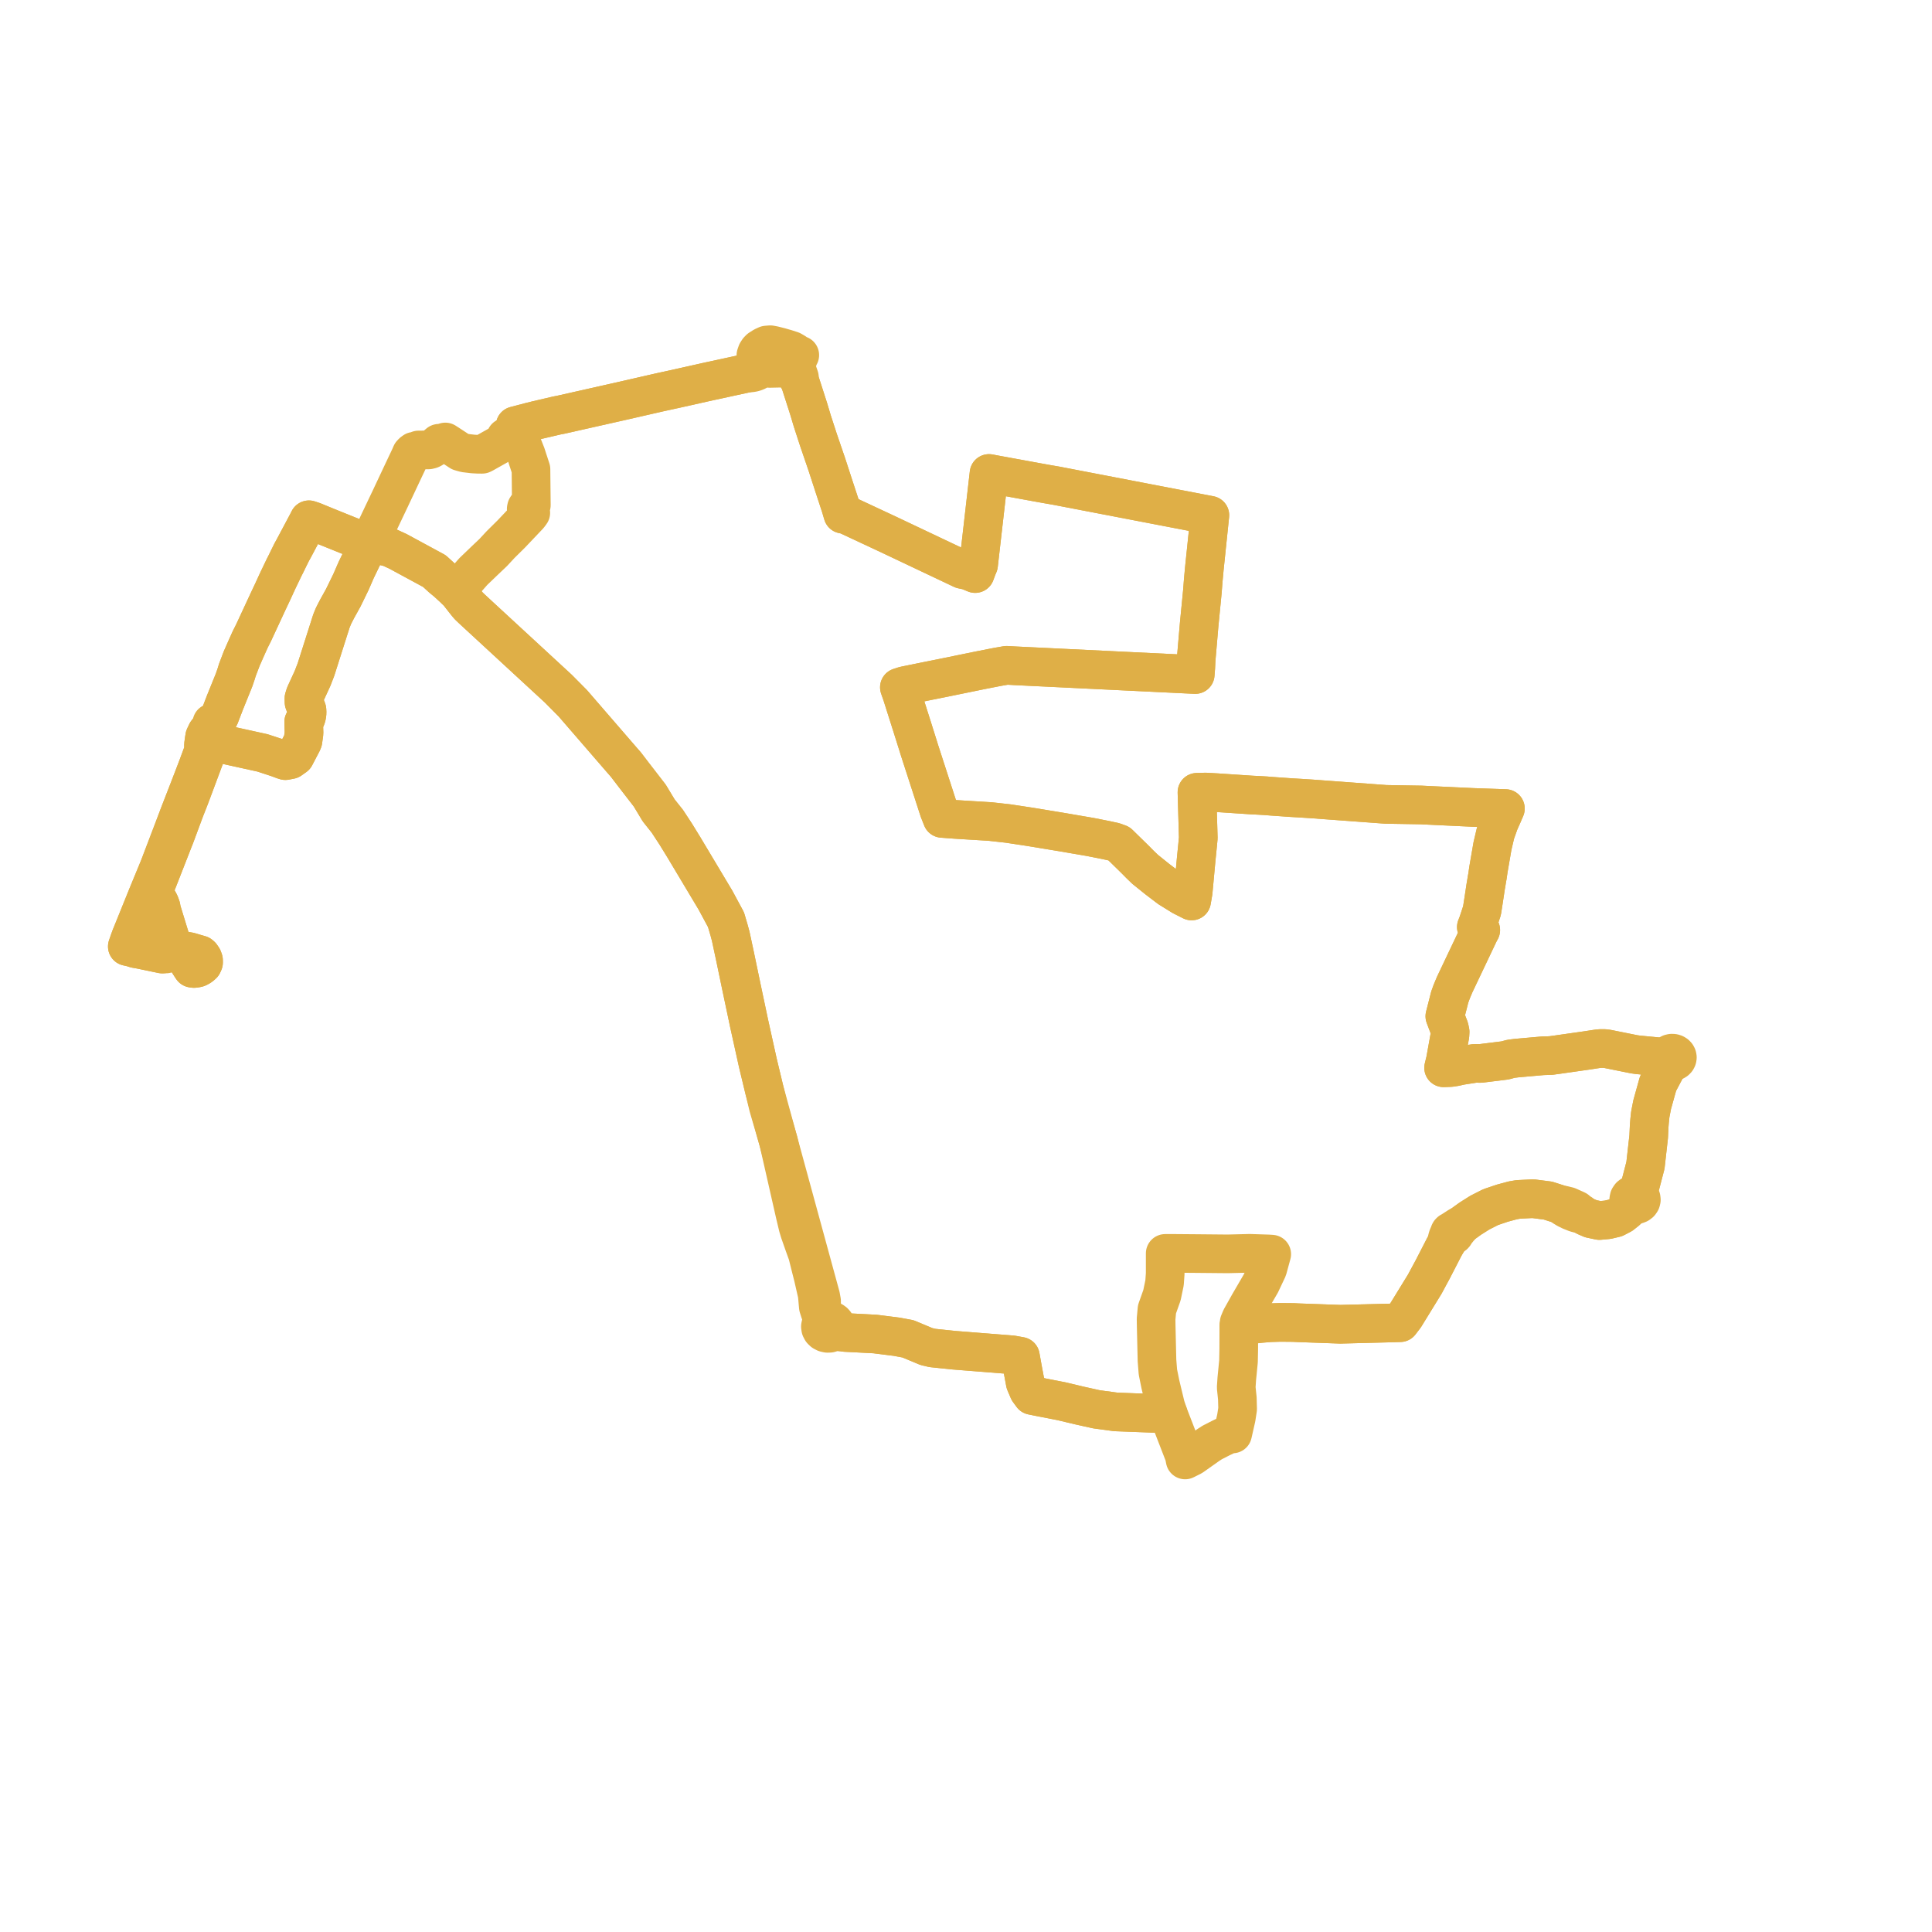     
<svg width="303.494" height="303.494" version="1.1"
     xmlns="http://www.w3.org/2000/svg">

  <title>Plan de ligne</title>
  <desc>Du 2023-09-04 au 9999-01-01</desc>

<path d='M 29.647 151.266 L 30.011 151.83 L 30.192 152.099 L 30.466 152.137 L 30.726 152.112 L 31.05 152.041 L 31.274 151.938 L 31.55 151.76 L 31.838 151.504 L 31.975 151.202 L 31.971 150.836 L 31.852 150.506 L 31.604 150.14 L 31.431 149.989 L 30.652 149.764 L 29.958 149.556 L 29.789 149.507 L 28.956 149.354 L 28.324 149.251 L 27.746 149.008 L 27.522 148.849 L 27.051 148.415 L 25.39 143 L 25.297 142.47 L 25.095 141.921 L 24.915 141.569 L 24.48 141.088 L 23.845 140.693 L 24.21 139.746 L 25.056 137.595 L 27.031 132.545 L 27.133 132.269 L 27.315 131.823 L 27.541 131.245 L 29.037 127.214 L 29.633 125.703 L 30.054 124.601 L 31.141 121.687 L 32.592 117.803 L 33.423 117.125 L 33.506 117.048 L 34.131 116.707 L 41.24 118.272 L 43.591 119.043 L 44.492 119.378 L 44.831 119.487 L 45.615 119.336 L 46.348 118.816 L 47.474 116.66 L 47.589 116.381 L 47.759 115.166 L 47.742 114.553 L 47.707 113.408 L 47.954 113.066 L 48.095 112.741 L 48.201 112.351 L 48.242 111.956 L 48.219 111.514 L 48.021 111.004 L 47.759 110.322 L 47.745 109.704 L 47.94 109.082 L 49.093 106.577 L 49.631 105.189 L 50.034 103.922 L 52.053 97.58 L 52.373 96.787 L 52.606 96.324 L 52.799 95.953 L 52.99 95.584 L 53.459 94.744 L 53.668 94.358 L 53.907 93.937 L 54.25 93.235 L 54.37 92.989 L 55.139 91.408 L 55.648 90.238 L 55.963 89.516 L 57.726 85.872 L 57.981 85.371 L 58.787 85.474 L 59.49 85.59 L 61.22 86.013 L 62.508 86.606 L 68.237 89.708 L 69.305 90.685 L 69.437 90.804 L 70.19 91.424 L 71.268 92.409 L 71.469 92.612 L 71.958 93.079 L 73.219 94.68 L 73.442 94.956 L 73.484 95.002 L 73.644 95.188 L 74.099 95.623 L 75.235 96.675 L 83.135 103.964 L 87.714 108.188 L 89.987 110.482 L 97.604 119.288 L 98.322 120.11 L 99.519 121.675 L 101.222 123.878 L 102.07 124.974 L 102.675 125.979 L 103.471 127.3 L 104.837 129.018 L 106.155 131.031 L 107.405 133.063 L 112.4 141.417 L 114.046 144.472 L 114.528 146.117 L 114.789 147.079 L 115.438 150.11 L 116.458 154.992 L 117.667 160.716 L 119.047 166.952 L 120.708 173.873 L 121.576 176.844 L 122.283 179.266 L 124.446 188.792 L 124.907 190.823 L 125.356 192.696 L 125.608 193.532 L 126.301 195.508 L 126.842 197.009 L 127.389 199.199 L 127.741 200.585 L 128.374 203.361 L 128.441 204.078 L 128.498 204.74 L 128.549 205.288 L 128.796 206.077 L 129.226 207.067 L 129.36 207.579 L 129.104 207.802 L 128.938 208.078 L 128.874 208.383 L 128.92 208.691 L 129.069 208.973 L 129.311 209.207 L 129.623 209.37 L 129.978 209.45 L 130.346 209.438 L 130.692 209.336 L 130.964 209.263 L 131.25 209.217 L 131.607 209.214 L 131.961 209.231 L 132.316 209.247 L 132.785 209.315 L 135.715 209.467 L 137.46 209.558 L 138.797 209.726 L 140.857 209.986 L 142.638 210.317 L 145.554 211.536 L 146.504 211.753 L 149.869 212.103 L 158.989 212.825 L 160.292 213.062 L 160.626 214.925 L 161.057 217.228 L 161.575 218.444 L 162.134 219.209 L 163.211 219.427 L 166.03 219.977 L 166.771 220.122 L 169.575 220.791 L 172.242 221.384 L 175.257 221.793 L 182.734 222.078 L 183.516 222.108 L 183.109 220.883 L 182.646 218.966 L 182.289 217.483 L 181.976 215.941 L 181.892 215.528 L 181.845 214.928 L 181.749 213.71 L 181.678 210.697 L 181.625 208.386 L 181.606 207.19 L 181.747 205.672 L 181.83 205.439 L 182.533 203.457 L 182.938 201.507 L 183.038 200.081 L 183.039 197.548 L 183.039 196.894 L 183.812 196.887 L 187.995 196.921 L 192.542 196.964 L 192.838 196.967 L 196.317 196.881 L 199.238 196.976 L 199.773 197.01 L 199.702 197.27 L 199.588 197.691 L 199.136 199.345 L 198.057 201.636 L 196.214 204.803 L 194.947 207.064 L 194.66 207.75 L 194.604 208.333 L 196.698 208.053 L 198.054 207.901 L 199.519 207.781 L 201.117 207.731 L 203.209 207.751 L 203.902 207.787 L 210.555 208.025 L 211.053 208.012 L 216.212 207.881 L 217.569 207.846 L 218.844 207.813 L 219.947 207.777 L 220.692 206.803 L 223.808 201.734 L 225.083 199.366 L 225.896 197.786 L 226.876 195.882 L 227.181 195.347 L 227.582 194.75 L 227.876 194.261 L 227.987 194.087 L 228.129 194.1 L 228.268 194.073 L 228.388 194.008 L 228.476 193.913 L 228.51 193.844 L 228.525 193.77 L 229.127 193.014 L 229.729 192.328 L 230.943 191.449 L 232.474 190.481 L 234.171 189.622 L 236.017 188.998 L 237.059 188.719 L 237.648 188.558 L 238.516 188.41 L 240.824 188.299 L 243.17 188.6 L 245.151 189.235 L 245.548 189.572 L 246.099 189.906 L 246.712 190.209 L 247.559 190.547 L 248.528 190.79 L 249.128 191.112 L 249.907 191.449 L 251.248 191.731 L 252.542 191.611 L 253.74 191.328 L 254.747 190.803 L 255.561 190.156 L 255.927 189.748 L 256.335 189.147 L 256.579 189.237 L 256.843 189.267 L 257.107 189.238 L 257.388 189.132 L 257.617 188.958 L 257.771 188.734 L 257.836 188.48 L 257.806 188.222 L 257.683 187.984 L 257.479 187.789 L 257.215 187.656 L 257.476 186.921 L 257.853 185.471 L 258.482 183.054 L 258.99 178.545 L 259.064 176.921 L 259.135 176.028 L 259.24 175.05 L 259.539 173.516 L 260.45 170.244 L 261.954 167.408 L 262.423 166.748 L 262.638 166.786 L 262.857 166.773 L 263.063 166.711 L 263.241 166.604 L 263.379 166.461 L 263.465 166.291 L 263.494 166.107 L 263.463 165.929 L 263.379 165.764 L 263.246 165.624 L 263.073 165.518 L 262.848 165.45 L 262.609 165.44 L 262.377 165.491 L 262.173 165.597 L 262.016 165.749 L 261.919 165.933 L 261.891 166.134 L 257.346 165.703 L 256.75 165.622 L 252.542 164.777 L 252.04 164.71 L 251.456 164.71 L 250.995 164.748 L 250.048 164.893 L 249.329 165.003 L 244.578 165.68 L 243.605 165.813 L 242.365 165.85 L 240.063 166.054 L 238.253 166.214 L 237.351 166.326 L 236.656 166.515 L 236.426 166.578 L 232.607 167.05 L 231.689 167.042 L 229.505 167.382 L 228.593 167.585 L 227.88 167.695 L 226.774 167.737 L 227.052 166.596 L 227.721 162.89 L 227.764 162.664 L 227.797 162.09 L 227.678 161.518 L 227.432 160.873 L 226.966 159.641 L 227.669 156.893 L 227.742 156.606 L 228.053 155.759 L 228.512 154.663 L 232.377 146.525 L 232.609 146.102 L 231.913 145.632 L 232.002 145.406 L 232.167 144.989 L 232.805 143.046 L 233.048 141.491 L 233.399 139.167 L 233.444 138.934 L 233.574 138.124 L 233.657 137.667 L 233.821 136.546 L 234.452 132.89 L 234.915 130.916 L 235.223 130.044 L 235.531 129.179 L 235.956 128.232 L 236.481 127.013 L 231.432 126.839 L 225.456 126.559 L 223.25 126.451 L 217.693 126.357 L 205.921 125.487 L 204.331 125.385 L 202.86 125.3 L 199.732 125.08 L 198.851 125.007 L 197.779 124.945 L 196.594 124.886 L 191.03 124.515 L 189.366 124.422 L 188.029 124.459 L 188.057 125.423 L 188.235 131.634 L 188.127 132.775 L 187.932 134.726 L 187.907 134.979 L 187.431 140.128 L 187.188 141.532 L 185.707 140.784 L 183.669 139.523 L 181.778 138.084 L 179.868 136.547 L 179.587 136.274 L 179.032 135.737 L 178.312 135.006 L 175.775 132.523 L 175.004 132.243 L 174.634 132.162 L 174.022 132.03 L 173.787 131.978 L 171.287 131.482 L 169.229 131.129 L 166.717 130.698 L 163.753 130.209 L 163.318 130.136 L 162.617 130.021 L 162.014 129.922 L 161.853 129.895 L 158.379 129.368 L 155.547 129.052 L 152.735 128.88 L 150.11 128.719 L 148 128.56 L 147.505 127.31 L 147.021 125.816 L 145.603 121.438 L 144.887 119.229 L 144.477 117.961 L 144.15 116.913 L 143.19 113.862 L 143.045 113.408 L 141.669 109.073 L 141.282 107.972 L 141.995 107.74 L 142.295 107.672 L 145.953 106.926 L 146.428 106.834 L 147.832 106.552 L 154.092 105.271 L 156.662 104.767 L 158.126 104.513 L 159.535 104.592 L 165.604 104.886 L 186.258 105.889 L 187.755 105.961 L 187.843 104.836 L 187.899 103.638 L 188.376 98.075 L 188.425 97.574 L 188.88 92.925 L 189.015 91.173 L 189.195 89.236 L 190.057 80.936 L 166.035 76.318 L 164.373 76.028 L 163.039 75.788 L 156.681 74.625 L 155.362 74.376 L 155.186 75.914 L 154.481 82.08 L 154.408 82.715 L 153.721 88.723 L 153.498 89.258 L 153.428 89.447 L 153.188 90.1 L 152.446 89.791 L 152.07 89.635 L 151.143 89.442 L 142.997 85.582 L 139.533 83.94 L 138.422 83.421 L 135.395 82.008 L 132.998 80.888 L 132.402 80.768 L 132.042 79.549 L 131.017 76.431 L 129.891 72.969 L 128.562 69.082 L 127.61 66.154 L 127.031 64.221 L 125.574 59.687 L 125.578 59.257 L 125.358 58.625 L 125.211 58.238 L 124.993 57.993 L 124.802 57.713 L 124.793 57.4 L 124.972 57.247 L 125.212 56.921 L 125.372 56.387 L 125.377 56.159 L 125.637 55.787 L 125.377 56.159 L 125.323 55.885 L 125.135 55.631 L 124.851 55.342 L 124.361 55.059 L 123.492 54.778 L 123.248 54.71 L 122.556 54.51 L 121.578 54.261 L 121.005 54.153 L 120.412 54.202 L 119.908 54.435 L 119.335 54.802 L 119.108 55.035 L 118.9 55.351 L 118.742 55.8 L 118.752 56.25 L 118.98 56.849 L 118.92 57.09 L 118.841 57.407 L 118.747 57.686 L 118.574 57.956 L 118.377 58.13 L 118.021 58.339 L 117.577 58.513 L 117.23 58.644 L 111.908 59.799 L 111.368 59.912 L 106.573 60.986 L 106.005 61.114 L 103.668 61.622 L 101.737 62.063 L 97.602 63.009 L 97.071 63.128 L 88.047 65.16 L 87.534 65.255 L 86.522 65.491 L 84.388 65.989 L 83.184 66.288 L 81.085 66.839 L 80.928 66.88 L 81.062 67.529 L 81.095 67.718 L 81.374 68.426 L 81.699 68.969 L 82.656 71.4 L 82.864 72.048 L 83.073 72.683 L 83.41 73.719 L 83.423 75.012 L 83.466 79.1 L 83.469 79.348 L 83.226 79.358 L 83.002 79.435 L 82.82 79.57 L 82.702 79.748 L 82.661 79.949 L 82.695 80.138 L 82.798 80.307 L 82.958 80.442 L 83.159 80.528 L 83.382 80.557 L 83.065 80.985 L 80.309 83.888 L 78.638 85.542 L 77.484 86.787 L 76.297 87.914 L 74.369 89.764 L 72.114 92.321 L 71.77 92.42 L 71.461 92.292 L 70.19 91.424 L 69.437 90.804 L 69.305 90.685 L 68.237 89.708 L 62.508 86.606 L 61.22 86.013 L 59.49 85.59 L 58.787 85.474 L 57.981 85.371 L 57.267 85.135 L 55.54 84.445 L 51.488 82.811 L 49.217 81.881 L 48.529 81.652 L 48.346 82.018 L 46.302 85.861 L 46.122 86.2 L 45.832 86.72 L 45.284 87.826 L 44.961 88.495 L 44.634 89.138 L 43.921 90.624 L 43.82 90.833 L 43.645 91.198 L 42.844 92.942 L 42.094 94.53 L 39.849 99.365 L 39.635 99.794 L 39.363 100.332 L 39.252 100.565 L 38.71 101.772 L 37.964 103.464 L 37.287 105.244 L 37.082 105.914 L 36.762 106.841 L 35.317 110.413 L 34.494 112.562 L 34.125 113.182 L 33.769 113.568 L 33.391 114.024 L 33.208 114.196 L 32.874 114.556 L 32.473 115.054 L 32.154 115.726 L 32.087 116.141 L 32.043 116.464 L 31.969 116.987 L 31.975 117.678 L 31.836 118.315 L 31.536 119.123 L 31.066 120.392 L 30.33 122.315 L 29.481 124.513 L 28.199 127.813 L 28.128 127.999 L 27.018 130.93 L 26.943 131.124 L 26.714 131.722 L 26.57 132.1 L 24.988 136.251 L 23.084 140.869 L 22.824 141.513 L 22.483 142.358 L 21.04 145.928 L 20.523 147.202 L 20.288 147.849 L 20 148.68 L 20.757 148.851 L 21.277 149.02 L 22.056 149.156 L 23.255 149.406 L 24.149 149.592 L 25.488 149.871 L 26.085 149.858 L 26.085 149.858' fill='transparent' stroke='#DFAF47' stroke-linecap='round' stroke-linejoin='round' stroke-width='6.07'/><path d='M 29.647 151.266 L 30.011 151.83 L 30.192 152.099 L 30.466 152.137 L 30.726 152.112 L 31.05 152.041 L 31.274 151.938 L 31.55 151.76 L 31.838 151.504 L 31.975 151.202 L 31.971 150.836 L 31.852 150.506 L 31.604 150.14 L 31.431 149.989 L 30.652 149.764 L 29.958 149.556 L 29.789 149.507 L 28.956 149.354 L 28.324 149.251 L 27.746 149.008 L 27.522 148.849 L 27.051 148.415 L 26.487 146.577 L 25.39 143 L 25.297 142.47 L 25.095 141.921 L 24.915 141.569 L 24.48 141.088 L 23.845 140.693 L 24.21 139.746 L 25.056 137.595 L 27.031 132.545 L 27.133 132.269 L 27.315 131.823 L 27.541 131.245 L 29.037 127.214 L 29.467 126.124 L 29.633 125.703 L 30.054 124.601 L 31.141 121.687 L 32.592 117.803 L 33.423 117.125 L 33.506 117.048 L 34.131 116.707 L 41.24 118.272 L 43.591 119.043 L 44.492 119.378 L 44.831 119.487 L 45.615 119.336 L 46.348 118.816 L 47.474 116.66 L 47.589 116.381 L 47.759 115.166 L 47.742 114.553 L 47.707 113.408 L 47.954 113.066 L 48.095 112.741 L 48.201 112.351 L 48.242 111.956 L 48.219 111.514 L 48.021 111.004 L 47.759 110.322 L 47.745 109.704 L 47.94 109.082 L 48.362 108.164 L 49.093 106.577 L 49.631 105.189 L 50.034 103.922 L 52.053 97.58 L 52.373 96.787 L 52.606 96.324 L 52.799 95.953 L 52.99 95.584 L 53.459 94.744 L 53.668 94.358 L 53.907 93.937 L 54.25 93.235 L 54.37 92.989 L 55.139 91.408 L 55.648 90.238 L 55.963 89.516 L 57.726 85.872 L 57.981 85.371 L 58.268 84.795 L 58.533 84.246 L 59.348 82.449 L 60.794 79.407 L 61.338 78.264 L 61.369 78.198 L 63.294 74.105 L 64.397 71.775 L 64.606 71.288 L 64.813 71.065 L 65.056 70.888 L 65.417 70.84 L 65.752 70.685 L 66.278 70.682 L 67.328 70.676 L 67.66 70.594 L 67.843 70.509 L 68.042 70.386 L 68.944 69.632 L 69.303 69.651 L 69.952 69.428 L 70.394 69.711 L 72.285 70.951 L 72.813 71.102 L 73.029 71.164 L 74.307 71.316 L 75.116 71.359 L 75.745 71.363 L 76.04 71.213 L 76.291 71.072 L 77.25 70.532 L 78.036 70.091 L 79.293 69.384 L 79.364 69.171 L 79.41 69.033 L 79.448 68.703 L 79.988 68.754 L 81.374 68.426 L 81.095 67.718 L 81.062 67.529 L 80.928 66.88 L 81.085 66.839 L 83.184 66.288 L 84.388 65.989 L 85.078 65.828 L 87.534 65.255 L 88.047 65.16 L 97.071 63.128 L 97.602 63.009 L 101.737 62.063 L 103.668 61.622 L 106.005 61.114 L 106.573 60.986 L 111.368 59.912 L 111.908 59.799 L 117.23 58.644 L 117.577 58.513 L 117.23 58.644 L 118.139 58.555 L 118.486 58.471 L 118.762 58.372 L 119.068 58.222 L 119.222 58.108 L 119.674 57.854 L 119.799 57.831 L 120.166 57.753 L 120.92 57.874 L 122.526 57.839 L 123.278 57.782 L 123.653 57.873 L 124.028 57.981 L 124.305 58.089 L 124.72 58.314 L 124.9 58.594 L 125.14 58.976 L 125.286 59.355 L 125.574 59.687 L 127.031 64.221 L 127.61 66.154 L 128.562 69.082 L 129.891 72.969 L 131.017 76.431 L 132.042 79.549 L 132.402 80.768 L 132.998 80.888 L 135.395 82.008 L 139.533 83.94 L 142.997 85.582 L 151.143 89.442 L 152.07 89.635 L 152.446 89.791 L 153.188 90.1 L 153.428 89.447 L 153.498 89.258 L 153.721 88.723 L 154.408 82.715 L 154.481 82.08 L 155.186 75.914 L 155.362 74.376 L 156.681 74.625 L 163.039 75.788 L 164.373 76.028 L 166.035 76.318 L 190.057 80.936 L 189.195 89.236 L 189.015 91.173 L 188.88 92.925 L 188.425 97.574 L 188.376 98.075 L 187.899 103.638 L 187.843 104.836 L 187.755 105.961 L 186.258 105.889 L 165.604 104.886 L 159.535 104.592 L 158.126 104.513 L 156.662 104.767 L 154.092 105.271 L 147.832 106.552 L 146.428 106.834 L 145.953 106.926 L 142.295 107.672 L 141.995 107.74 L 141.282 107.972 L 141.669 109.073 L 143.045 113.408 L 143.19 113.862 L 144.15 116.913 L 144.477 117.961 L 144.887 119.229 L 145.603 121.438 L 147.021 125.816 L 147.505 127.31 L 148 128.56 L 150.11 128.719 L 152.735 128.88 L 155.547 129.052 L 158.379 129.368 L 161.853 129.895 L 162.014 129.922 L 162.617 130.021 L 163.318 130.136 L 163.753 130.209 L 166.717 130.698 L 169.229 131.129 L 171.287 131.482 L 173.787 131.978 L 174.022 132.03 L 174.634 132.162 L 175.004 132.243 L 175.775 132.523 L 178.312 135.006 L 179.032 135.737 L 179.587 136.274 L 179.868 136.547 L 181.778 138.084 L 183.669 139.523 L 185.707 140.784 L 187.188 141.532 L 187.431 140.128 L 187.907 134.979 L 187.932 134.726 L 188.127 132.775 L 188.235 131.634 L 188.057 125.423 L 188.029 124.459 L 189.366 124.422 L 191.03 124.515 L 196.594 124.886 L 197.779 124.945 L 198.851 125.007 L 199.732 125.08 L 202.86 125.3 L 204.331 125.385 L 205.921 125.487 L 217.693 126.357 L 223.25 126.451 L 225.456 126.559 L 231.432 126.839 L 236.481 127.013 L 235.956 128.232 L 235.531 129.179 L 235.223 130.044 L 234.915 130.916 L 234.452 132.89 L 233.821 136.546 L 233.657 137.667 L 233.574 138.124 L 233.444 138.934 L 233.399 139.167 L 233.048 141.491 L 232.805 143.046 L 232.167 144.989 L 232.002 145.406 L 231.913 145.632 L 232.609 146.102 L 232.377 146.525 L 228.512 154.663 L 228.053 155.759 L 227.742 156.606 L 227.669 156.893 L 226.966 159.641 L 227.432 160.873 L 227.678 161.518 L 227.797 162.09 L 227.764 162.664 L 227.721 162.89 L 227.052 166.596 L 226.774 167.737 L 227.88 167.695 L 228.593 167.585 L 229.505 167.382 L 231.689 167.042 L 232.607 167.05 L 236.426 166.578 L 236.656 166.515 L 237.351 166.326 L 238.253 166.214 L 240.063 166.054 L 242.365 165.85 L 243.605 165.813 L 244.578 165.68 L 249.329 165.003 L 250.048 164.893 L 250.995 164.748 L 251.456 164.71 L 252.04 164.71 L 252.542 164.777 L 256.75 165.622 L 257.346 165.703 L 261.891 166.134 L 261.934 166.332 L 262.045 166.51 L 262.213 166.654 L 262.423 166.748 L 261.954 167.408 L 260.45 170.244 L 259.539 173.516 L 259.24 175.05 L 259.135 176.028 L 259.064 176.921 L 258.99 178.545 L 258.482 183.054 L 257.476 186.921 L 257.215 187.656 L 256.912 187.598 L 256.603 187.622 L 256.317 187.725 L 256.084 187.899 L 255.915 188.147 L 255.856 188.428 L 255.912 188.71 L 256.078 188.96 L 256.335 189.147 L 256.579 189.237 L 256.335 189.147 L 255.927 189.748 L 255.561 190.156 L 254.747 190.803 L 253.74 191.328 L 252.542 191.611 L 251.248 191.731 L 249.907 191.449 L 249.128 191.112 L 248.528 190.79 L 248.341 190.588 L 247.911 190.317 L 247.66 190.08 L 247.383 189.951 L 246.353 189.49 L 245.597 189.303 L 245.151 189.235 L 243.17 188.6 L 240.824 188.299 L 238.516 188.41 L 237.648 188.558 L 237.059 188.719 L 236.017 188.998 L 234.171 189.622 L 232.474 190.481 L 230.943 191.449 L 229.729 192.328 L 229.087 192.681 L 228.374 193.144 L 227.951 193.411 L 227.833 193.469 L 227.742 193.557 L 227.695 193.648 L 227.679 193.746 L 227.463 194.206 L 227.355 194.549 L 227.181 195.347 L 226.876 195.882 L 225.083 199.366 L 223.808 201.734 L 220.692 206.803 L 219.947 207.777 L 218.844 207.813 L 217.569 207.846 L 216.212 207.881 L 211.984 207.988 L 211.053 208.012 L 210.555 208.025 L 203.902 207.787 L 203.209 207.751 L 201.117 207.731 L 199.519 207.781 L 198.054 207.901 L 196.698 208.053 L 194.604 208.333 L 194.591 211.976 L 194.553 213.854 L 194.418 215.225 L 194.379 215.629 L 194.285 216.576 L 194.193 217.952 L 194.37 219.654 L 194.388 220.309 L 194.416 221.34 L 194.201 222.729 L 193.63 225.256 L 193.034 225.303 L 191.799 225.892 L 190.419 226.598 L 189.815 226.99 L 189.346 227.322 L 187.263 228.795 L 186.17 229.341 L 186.022 228.588 L 183.516 222.108 L 182.734 222.078 L 175.257 221.793 L 172.242 221.384 L 169.575 220.791 L 166.771 220.122 L 166.03 219.977 L 163.211 219.427 L 162.134 219.209 L 161.575 218.444 L 161.057 217.228 L 160.626 214.925 L 160.292 213.062 L 158.989 212.825 L 149.869 212.103 L 146.504 211.753 L 145.554 211.536 L 142.638 210.317 L 140.857 209.986 L 138.797 209.726 L 137.46 209.558 L 132.785 209.315 L 132.316 209.247 L 131.728 208.981 L 131.585 208.9 L 131.469 208.792 L 131.324 208.648 L 131.356 208.374 L 131.303 208.103 L 131.191 207.886 L 131.025 207.697 L 130.812 207.543 L 130.514 207.418 L 130.187 207.365 L 129.929 207.125 L 129.367 206.386 L 129.15 205.61 L 129.056 204.836 L 129.06 204.379 L 128.916 203.59 L 120.054 171.149 L 119.047 166.952 L 117.667 160.716 L 116.458 154.992 L 115.438 150.11 L 114.789 147.079 L 114.528 146.117 L 114.046 144.472 L 112.4 141.417 L 107.405 133.063 L 106.155 131.031 L 104.837 129.018 L 103.471 127.3 L 102.675 125.979 L 102.07 124.974 L 101.222 123.878 L 99.519 121.675 L 98.322 120.11 L 97.604 119.288 L 89.987 110.482 L 87.714 108.188 L 85.205 105.874 L 75.235 96.675 L 74.099 95.623 L 73.644 95.188 L 73.484 95.002 L 73.442 94.956 L 73.219 94.68 L 71.958 93.079 L 71.469 92.612 L 71.268 92.409 L 70.19 91.424 L 69.437 90.804 L 69.305 90.685 L 68.237 89.708 L 62.508 86.606 L 61.22 86.013 L 59.49 85.59 L 58.787 85.474 L 57.981 85.371 L 57.267 85.135 L 55.54 84.445 L 51.488 82.811 L 49.217 81.881 L 48.529 81.652 L 48.346 82.018 L 46.302 85.861 L 46.122 86.2 L 45.832 86.72 L 45.284 87.826 L 44.961 88.495 L 44.634 89.138 L 43.921 90.624 L 43.82 90.833 L 43.645 91.198 L 42.844 92.942 L 42.094 94.53 L 39.849 99.365 L 39.635 99.794 L 39.363 100.332 L 39.252 100.565 L 38.71 101.772 L 37.964 103.464 L 37.287 105.244 L 37.082 105.914 L 36.762 106.841 L 35.317 110.413 L 34.494 112.562 L 34.125 113.182 L 33.769 113.568 L 33.283 113.553 L 33.769 113.568 L 33.391 114.024 L 33.208 114.196 L 32.874 114.556 L 32.473 115.054 L 32.154 115.726 L 32.087 116.141 L 32.043 116.464 L 31.969 116.987 L 31.975 117.678 L 31.836 118.315 L 31.066 120.392 L 30.33 122.315 L 29.481 124.513 L 28.199 127.813 L 28.128 127.999 L 27.018 130.93 L 26.943 131.124 L 26.714 131.722 L 26.57 132.1 L 24.988 136.251 L 23.084 140.869 L 22.824 141.513 L 22.483 142.358 L 21.04 145.928 L 20.523 147.202 L 20.288 147.849 L 20 148.68 L 20.757 148.851 L 21.277 149.02 L 22.056 149.156 L 23.255 149.406 L 25.488 149.871 L 25.488 149.871' fill='transparent' stroke='#DFAF47' stroke-linecap='round' stroke-linejoin='round' stroke-width='6.07'/>
</svg>

